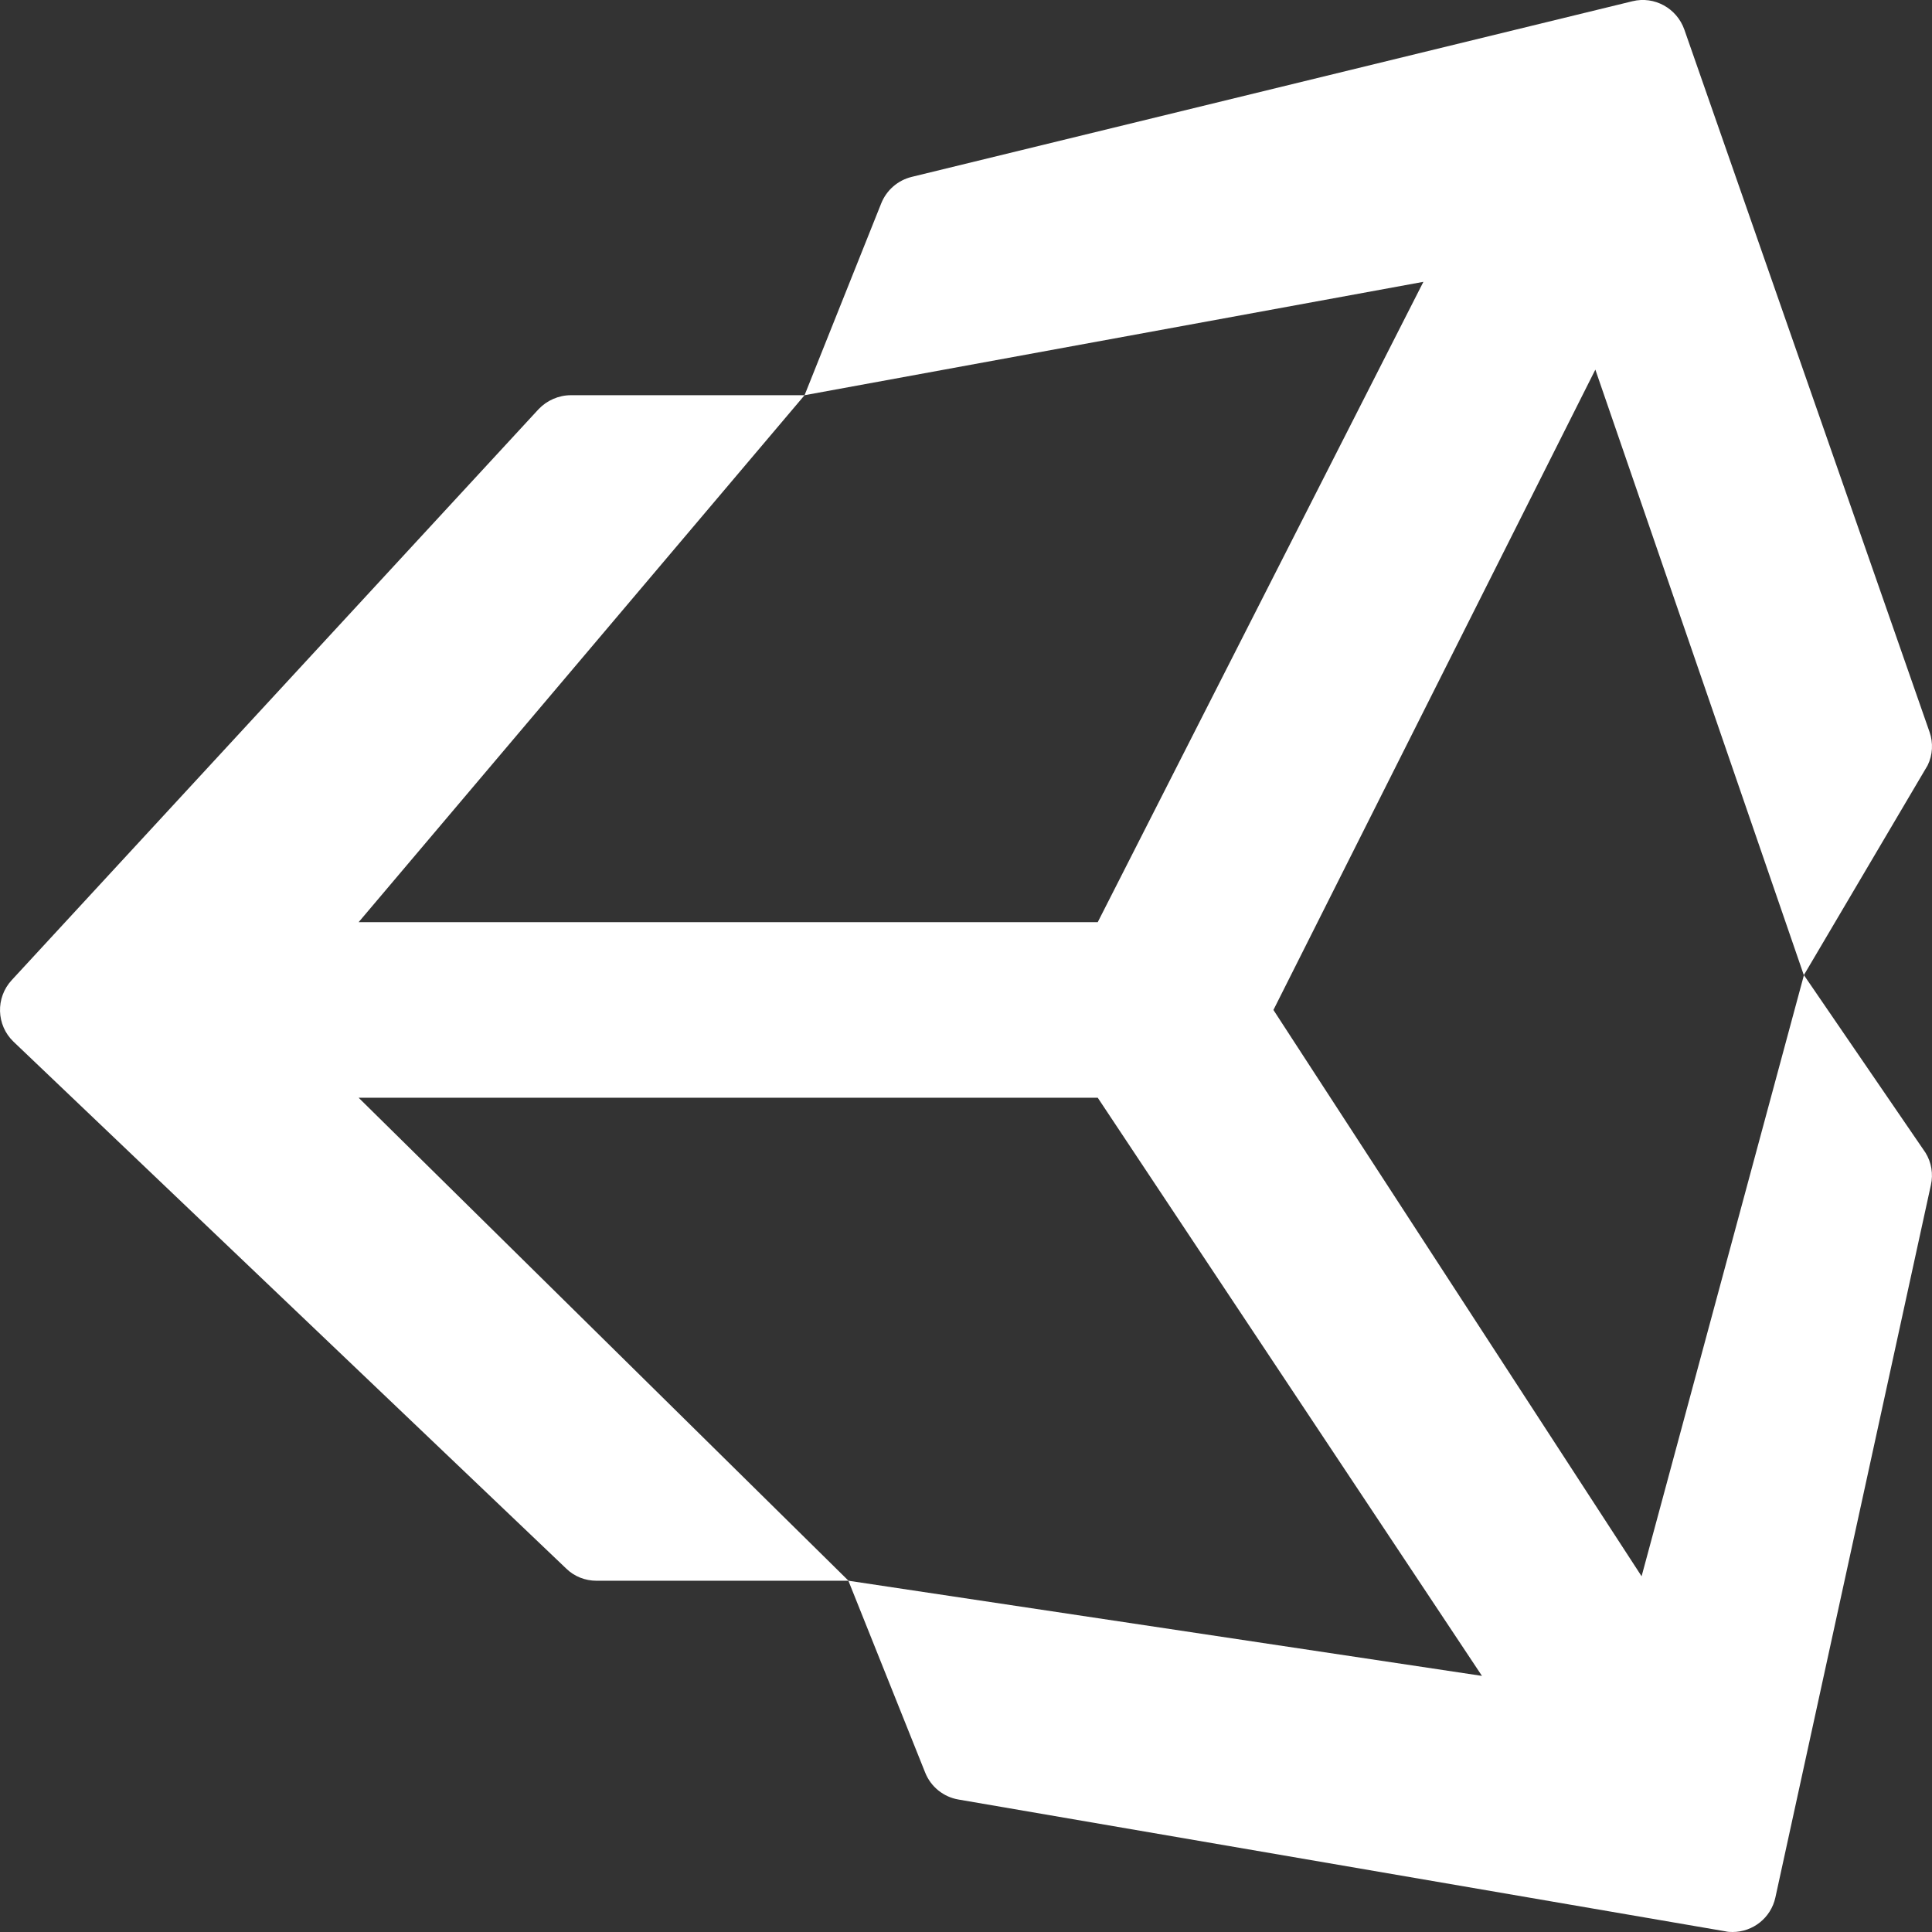 <svg width="16" height="16" viewBox="0 0 16 16" fill="none" xmlns="http://www.w3.org/2000/svg">
<rect x="0" y="0" width="16" height="16" fill="#333333" stroke="none"/>
<path d="M14.939 8.075L15.964 6.338C16.006 6.252 16.011 6.152 15.98 6.063L13.949 0.245C13.886 0.067 13.7 -0.034 13.52 0.01L7.55 1.465C7.436 1.493 7.342 1.574 7.298 1.684L6.663 3.273H4.727C4.627 3.273 4.529 3.316 4.46 3.389L0.097 8.117C-0.038 8.263 -0.031 8.49 0.112 8.627L4.689 12.99C4.756 13.056 4.847 13.091 4.939 13.091H7.026L7.662 14.68C7.709 14.798 7.814 14.882 7.938 14.903L14.287 15.994C14.307 15.999 14.328 16 14.348 16C14.517 16 14.666 15.883 14.703 15.714L15.991 9.813C16.011 9.722 15.996 9.627 15.946 9.546L14.939 8.075ZM6.663 3.273L11.788 2.334L9.091 7.637H2.97L6.663 3.273ZM7.027 13.091L2.97 9.091H9.091L12.273 13.879L7.027 13.091ZM13.595 13.054L10.546 8.364L13.212 3.061L14.939 8.077L13.595 13.054Z" fill="white"/>
</svg>
